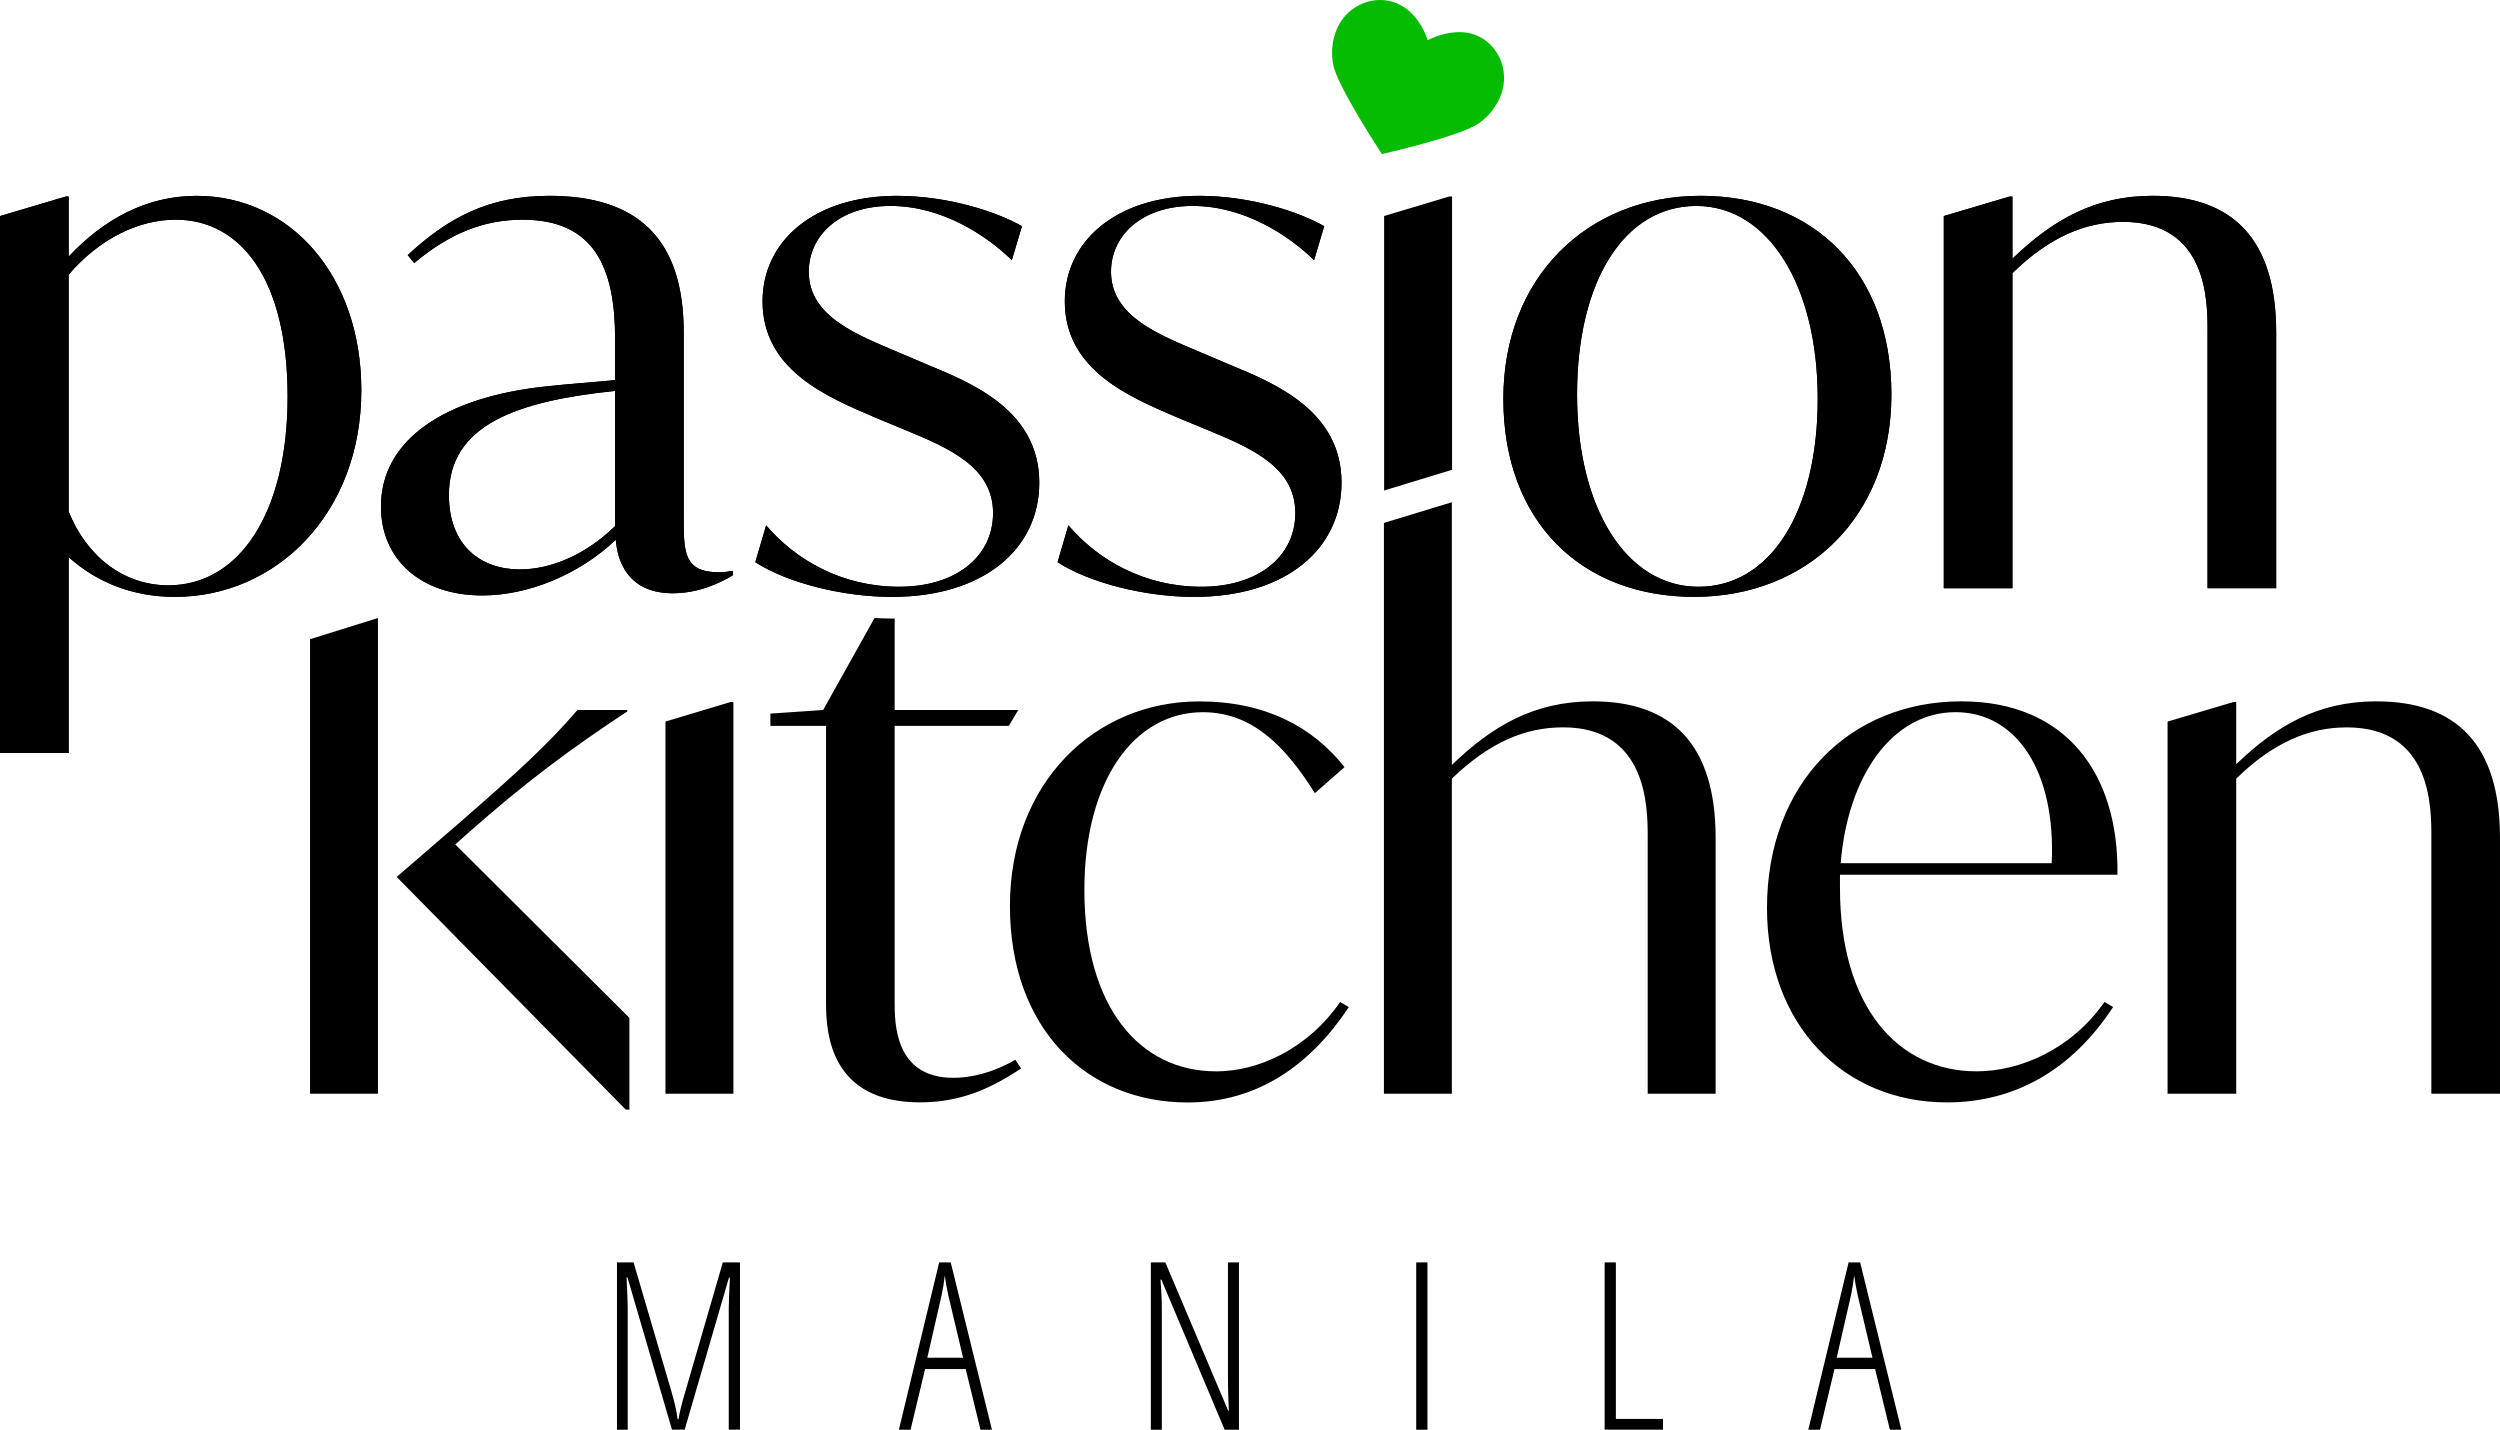 <svg viewBox="0 0 768.07 439.25" xmlns="http://www.w3.org/2000/svg" data-name="Layer 2" id="Layer_2">
  <defs>
    <style>
      .cls-1 {
        fill: #05bc00;
      }
    </style>
  </defs>
  <g data-name="Layer 1" id="Layer_1-2">
    <g>
      <g>
        <path d="M206.46,439.25l-13.68-46.79h-.28c.23,4.92.35,8.04.35,9.35v37.44h-3.3v-51.4h5.1l11.53,39.3c1.03,3.47,1.7,6.42,2,8.86h.28c.23-1.73.96-4.66,2.18-8.79l11.43-39.38h5.27v51.4h-3.45v-37.16c0-1.45.12-4.64.35-9.56h-.28l-13.61,46.72h-3.9Z"></path>
        <path d="M301.23,439.25l-4.54-18.63h-12.48l-4.46,18.63h-3.59l12.38-51.4h3.55l12.66,51.4h-3.52ZM295.89,417.14l-4.54-19.16c-.47-2.16-.83-4.2-1.09-6.12-.21,2.04-.54,4.08-.98,6.12l-4.39,19.16h11Z"></path>
        <path d="M380.64,439.25h-4.39l-19.44-46.09h-.28c.28,3.19.42,6.26.42,9.21v36.88h-3.38v-51.4h4.46l19.3,45.56h.21c-.19-3.84-.28-7.05-.28-9.63v-35.93h3.38v51.4Z"></path>
        <path d="M435.1,439.25v-51.4h3.45v51.4h-3.45Z"></path>
        <path d="M492.99,439.25v-51.4h3.45v48.09h14.48v3.3h-17.93Z"></path>
        <path d="M580.63,439.25l-4.54-18.63h-12.48l-4.46,18.63h-3.59l12.38-51.4h3.55l12.66,51.4h-3.52ZM575.28,417.14l-4.54-19.16c-.47-2.16-.83-4.2-1.09-6.12-.21,2.04-.54,4.08-.98,6.12l-4.39,19.16h11Z"></path>
      </g>
      <g>
        <path d="M111.01,119.88c0,37.96-26.2,63.5-57.28,63.5-12.88,0-23.98-4.44-32.64-12.21v60.17H0V66.38l20.2-5.99h.89v18.43c10.88-11.54,23.98-18.65,39.3-18.65,28.86,0,50.62,24.64,50.62,59.72ZM88.36,121.88c0-36.19-14.43-54.39-34.41-54.39-11.1,0-23.09,5.55-32.86,16.87v72.82c5.55,13.76,16.87,22.65,30.64,22.65,21.76,0,36.63-22.2,36.63-57.94ZM225.16,175.38v1.33c-3.55,2.22-10.43,5.55-18.43,5.55-14.21,0-17.09-10.43-17.54-16.43-11.54,10.88-27.09,17.1-41.07,17.1-18.65,0-31.08-10.88-31.08-27.31,0-20.65,19.76-33.52,50.17-36.85,7.99-.89,15.1-1.33,21.76-2v-12.65c0-21.98-6.44-36.63-28.42-36.63-11.99,0-22.42,4.22-33.3,13.32l-2-2.44c11.99-11.1,24.42-18.21,43.51-18.21,27.31,0,41.29,13.32,41.29,41.96v56.83c0,10.66,0,16.87,10.88,16.87,1.55,0,2.89-.22,4.22-.44ZM188.98,161.62v-41.52c-30.19,3.11-51.06,10.43-51.06,31.97,0,15.54,9.77,22.87,21.76,22.87,9.55,0,20.2-4.44,29.31-13.32ZM232.05,172.72l3.33-11.32c9.1,10.66,23.31,18.87,40.85,18.87s28.86-9.32,28.86-22.65c0-14.21-13.54-19.98-27.53-25.75l-9.1-3.77c-14.43-6.22-34.19-14.43-34.19-35.52,0-18.65,15.98-32.41,41.29-32.41,15.76,0,30.64,4.88,38.41,9.32l-3.11,10.43c-7.77-7.55-21.54-16.65-37.3-16.65s-25.09,9.32-25.09,20.2c0,13.99,15.32,19.54,27.75,24.87l8.88,3.77c13.99,5.77,34.19,14.21,34.19,36.19,0,20.2-16.87,35.08-45.29,35.08-14.87,0-31.97-4.22-41.96-10.66ZM324.91,172.72l3.33-11.32c9.1,10.66,23.31,18.87,40.85,18.87s28.86-9.32,28.86-22.65c0-14.21-13.54-19.98-27.53-25.75l-9.1-3.77c-14.43-6.22-34.19-14.43-34.19-35.52,0-18.65,15.98-32.41,41.29-32.41,15.76,0,30.64,4.88,38.41,9.32l-3.11,10.43c-7.77-7.55-21.54-16.65-37.3-16.65s-25.09,9.32-25.09,20.2c0,13.99,15.32,19.54,27.75,24.87l8.88,3.77c13.99,5.77,34.19,14.21,34.19,36.19,0,20.2-16.87,35.08-45.29,35.08-14.87,0-31.97-4.22-41.96-10.66ZM461.87,122.55c0-37.52,25.98-62.39,60.61-62.39s58.61,23.31,58.61,61.05-25.98,62.16-60.61,62.16-58.61-23.09-58.61-60.83ZM558.45,122.55c0-35.52-15.32-59.28-37.3-59.28s-36.63,22.87-36.63,57.94,15.32,59.06,37.3,59.06,36.63-22.87,36.63-57.72ZM699.31,102.12v78.59h-21.09v-79.04c0-9.1,0-33.52-25.98-33.52-11.54,0-22.65,4.66-33.97,15.76v96.8h-21.09v-114.34l20.2-5.99h.89v19.09c12.43-11.99,25.31-19.32,43.07-19.32,24.64,0,37.96,13.32,37.96,41.96Z"></path>
        <path d="M139.87,259.43l53.5,53.28v28.2h-1.11l-70.38-71.49,19.54-16.87c17.32-15.1,27.09-23.98,35.97-34.41h15.32v.44c-17.54,11.54-31.53,21.98-48.84,37.3l-4,3.55ZM204.45,221.68v114.34h20.87v-120.33h-.89l-19.98,5.99ZM95.25,196.38v139.64h20.87v-146.15l-20.87,6.51ZM730.1,215.47c-17.76,0-30.64,7.33-43.07,19.32v-19.09h-.89l-20.2,5.99v114.34h21.09v-96.8c11.32-11.1,22.42-15.76,33.97-15.76,25.98,0,25.98,24.42,25.98,33.52v79.04h21.09v-78.59c0-28.64-13.32-41.96-37.96-41.96ZM292.84,331.13c-17.98,0-17.98-16.87-17.98-23.31v-84.81h35.08l2.89-4.88h-37.96v-28.11c-.28,0-.56.01-.85.01-1.76,0-3.55-.06-5.34-.16l-15.79,28.26-16.21,1.11v3.77h17.1v85.25c0,9.55,1.55,30.42,28.86,30.42,12.43,0,21.76-4.22,31.08-10.43l-1.78-2.66c-7.33,4.22-13.99,5.55-19.09,5.55ZM489.34,215.47c-17.98,0-30.86,7.55-43.29,19.54v-80.71l-20.87,6.36v175.36h20.87v-96.8c11.54-11.1,22.42-15.76,34.19-15.76,25.75,0,25.98,24.42,25.98,33.52v79.04h20.87v-78.59c0-28.64-13.32-41.96-37.74-41.96ZM650.54,268.75h-85.25v4c0,36.85,17.98,56.39,41.96,56.39,13.32,0,29.08-6.66,39.3-21.31l2.66,1.55c-12.65,19.32-30.19,29.31-51.06,29.31-31.75,0-55.28-23.76-55.28-59.72,0-38.41,25.53-63.5,59.72-63.5,31.97,0,48.4,21.98,47.95,53.28ZM600.81,218.8c-19.32,0-33.08,19.31-35.3,46.4h64.83c1.33-27.97-10.66-46.4-29.53-46.4ZM373.56,329.14c-23.31,0-40.41-19.54-40.41-55.72,0-33.3,15.1-54.61,36.41-54.61,14.87,0,25.09,9.99,34.41,24.87l9.1-7.99c-9.77-12.43-24.42-20.2-44.62-20.2-32.19,0-58.17,25.09-58.17,62.83s23.53,60.39,54.61,60.39c21.54,0,37.74-11.54,49.51-29.31l-2.66-1.55c-10.21,14.65-25.31,21.31-38.19,21.31ZM461.87,122.55c0-37.52,25.98-62.39,60.61-62.39s58.61,23.31,58.61,61.05-25.98,62.16-60.61,62.16-58.61-23.09-58.61-60.83ZM484.52,121.21c0,35.52,15.32,59.06,37.3,59.06s36.63-22.87,36.63-57.72-15.32-59.28-37.3-59.28-36.63,22.87-36.63,57.94ZM446.11,60.38h-.89l-19.98,5.99v84.33l20.87-6.36V60.38ZM206.74,182.27c-14.21,0-17.09-10.43-17.54-16.43-11.54,10.88-27.09,17.1-41.07,17.1-18.65,0-31.08-10.88-31.08-27.31,0-20.65,19.76-33.52,50.17-36.85,7.99-.89,15.1-1.33,21.76-2v-12.65c0-21.98-6.44-36.63-28.42-36.63-11.99,0-22.42,4.22-33.3,13.32l-2-2.44c11.99-11.1,24.42-18.21,43.51-18.21,27.31,0,41.29,13.32,41.29,41.96v56.83c0,10.66,0,16.87,10.88,16.87,1.55,0,2.89-.22,4.22-.44v1.33c-3.55,2.22-10.43,5.55-18.43,5.55ZM188.98,120.1c-30.19,3.11-51.06,10.43-51.06,31.97,0,15.54,9.77,22.87,21.76,22.87,9.55,0,20.2-4.44,29.31-13.32v-41.52ZM276.23,180.27c-17.54,0-31.75-8.21-40.85-18.87l-3.33,11.32c9.99,6.44,27.09,10.66,41.96,10.66,28.42,0,45.29-14.87,45.29-35.08,0-21.98-20.2-30.42-34.19-36.19l-8.88-3.77c-12.43-5.33-27.75-10.88-27.75-24.87,0-10.88,8.88-20.2,25.09-20.2s29.53,9.1,37.3,16.65l3.11-10.43c-7.77-4.44-22.65-9.32-38.41-9.32-25.31,0-41.29,13.76-41.29,32.41,0,21.09,19.76,29.31,34.19,35.52l9.1,3.77c13.99,5.77,27.53,11.54,27.53,25.75,0,13.32-11.32,22.65-28.86,22.65ZM369.09,180.27c-17.54,0-31.75-8.21-40.85-18.87l-3.33,11.32c9.99,6.44,27.09,10.66,41.96,10.66,28.42,0,45.29-14.87,45.29-35.08,0-21.98-20.2-30.42-34.19-36.19l-8.88-3.77c-12.43-5.33-27.75-10.88-27.75-24.87,0-10.88,8.88-20.2,25.09-20.2s29.53,9.1,37.3,16.65l3.11-10.43c-7.77-4.44-22.65-9.32-38.41-9.32-25.31,0-41.29,13.76-41.29,32.41,0,21.09,19.76,29.31,34.19,35.52l9.1,3.77c13.99,5.77,27.53,11.54,27.53,25.75,0,13.32-11.32,22.65-28.86,22.65ZM111.01,119.88c0,37.96-26.2,63.5-57.28,63.5-12.88,0-23.98-4.44-32.64-12.21v60.17H0V66.38l20.2-5.99h.89v18.43c10.88-11.54,23.98-18.65,39.3-18.65,28.86,0,50.62,24.64,50.62,59.72ZM88.36,121.88c0-36.19-14.43-54.39-34.41-54.39-11.1,0-23.09,5.55-32.86,16.87v72.82c5.55,13.76,16.87,22.65,30.64,22.65,21.76,0,36.63-22.2,36.63-57.94ZM678.22,101.68v79.04h21.09v-78.59c0-28.64-13.32-41.96-37.96-41.96-17.76,0-30.64,7.33-43.07,19.32v-19.09h-.89l-20.2,5.99v114.34h21.09v-96.8c11.32-11.1,22.42-15.76,33.97-15.76,25.98,0,25.98,24.42,25.98,33.52Z"></path>
        <path d="M453.43,10.79c-6.83-2.75-14.8,1.55-14.8,1.55,0,0-2.46-8.5-9.6-11.37-6.95-2.79-14.92.65-18.09,7.44-1.79,3.83-2.03,8.1-1.34,11.52,1.38,6.83,14.97,27.4,14.97,27.4,0,0,23.96-5.4,29.73-9.41,2.88-2,5.64-5.24,7.01-9.24,2.42-7.09-.94-15.1-7.89-17.9Z" class="cls-1"></path>
      </g>
    </g>
  </g>
</svg>